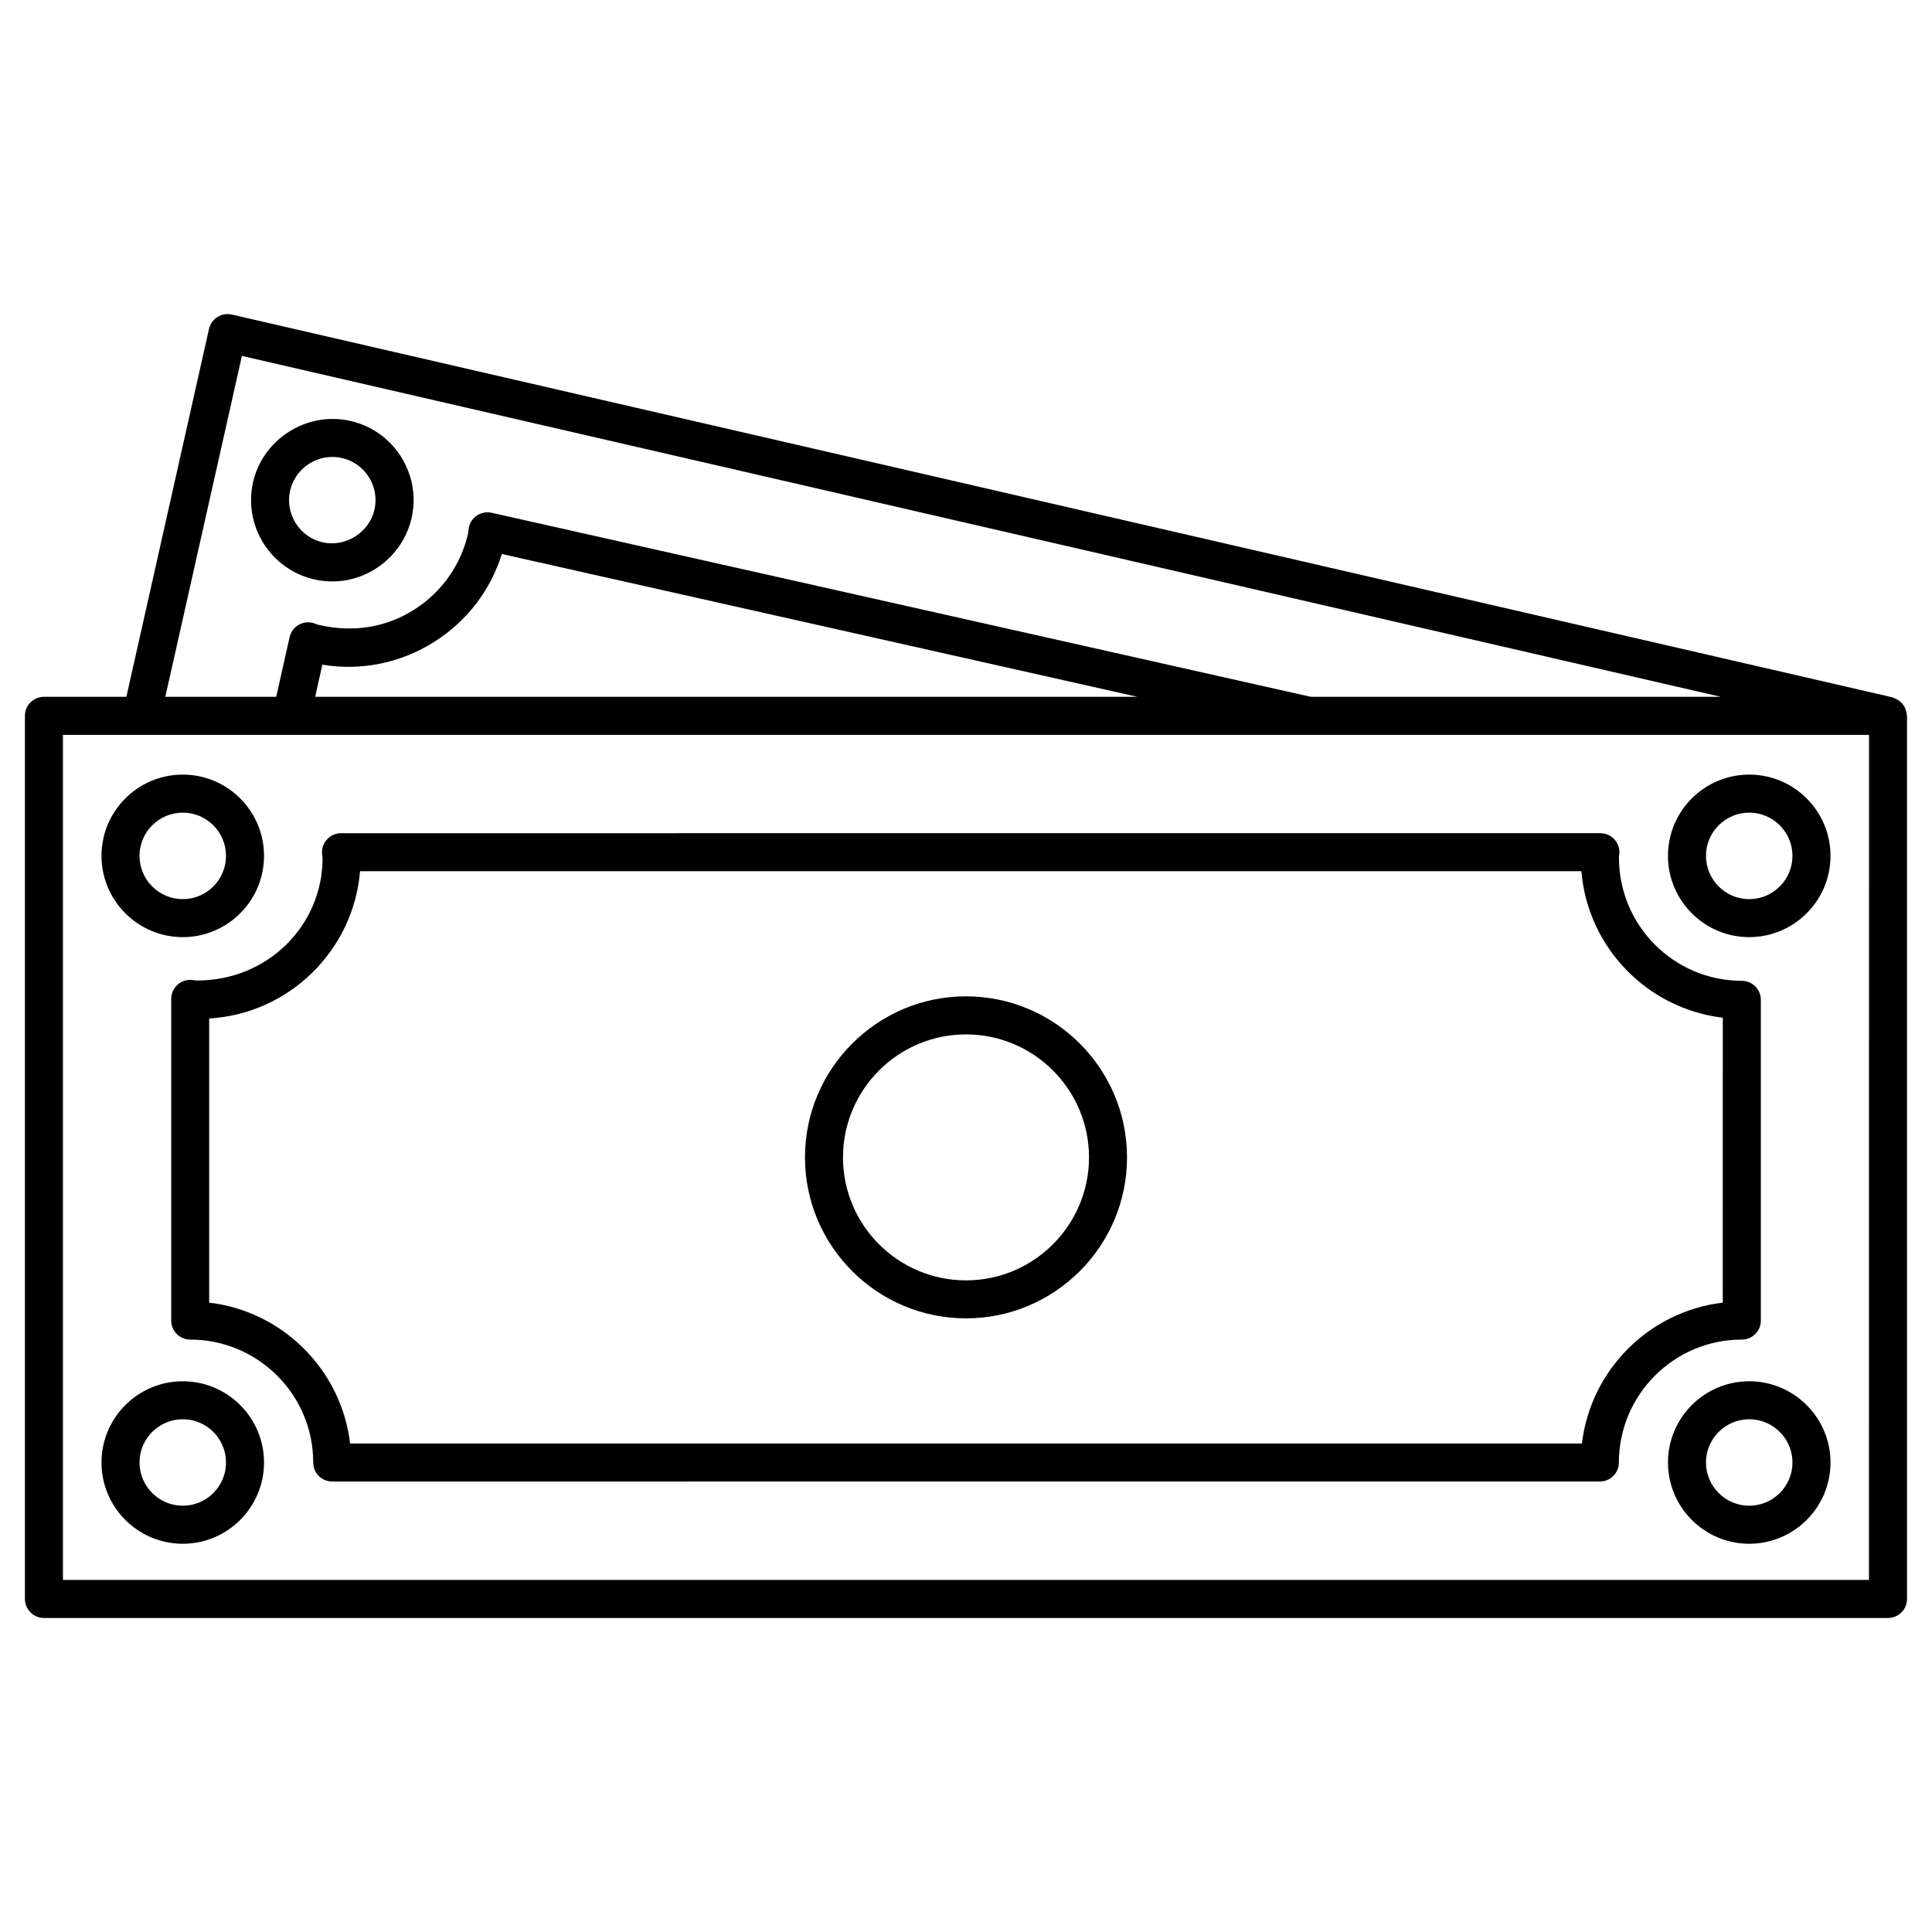 <?xml version="1.0" encoding="UTF-8"?>
<!-- The Best Svg Icon site in the world: iconSvg.co, Visit us! https://iconsvg.co -->
<svg fill="#000000" width="800px" height="800px" version="1.1" viewBox="144 144 512 512" xmlns="http://www.w3.org/2000/svg">
 <g>
  <path d="m649.29 333.27c-0.031-0.344-0.102-0.664-0.203-0.988-0.09-0.312-0.191-0.605-0.332-0.887-0.141-0.281-0.332-0.535-0.535-0.785-0.211-0.25-0.402-0.484-0.656-0.695-0.23-0.203-0.492-0.363-0.766-0.523-0.301-0.172-0.605-0.312-0.938-0.422-0.141-0.051-0.242-0.152-0.395-0.18l-440.03-101.43c-1.289-0.293-2.68-0.059-3.809 0.645-1.137 0.715-1.934 1.855-2.238 3.164l-21.895 97.496-21.848-0.004c-2.781 0-5.039 2.258-5.039 5.039v234.04c0 2.781 2.258 5.039 5.039 5.039h488.7c2.781 0 5.039-2.258 5.039-5.039l-0.004-234.04c0-0.148-0.07-0.281-0.09-0.43zm-441.18-94.949 391.93 90.344h-108.65l-217.1-48.777c-1.32-0.301-2.742-0.039-3.898 0.727-1.148 0.766-1.926 1.953-2.168 3.316-0.07 0.395-0.109 0.777-0.133 1.258-1.906 8.496-7.012 15.738-14.367 20.395s-16.082 6.176-25.363 3.988l-1.258-0.434c-1.34-0.422-2.793-0.223-3.988 0.473-1.211 0.707-2.066 1.883-2.367 3.246l-3.547 15.801h-29.391zm237.32 90.344h-217.91l1.906-8.516c10.328 1.691 20.766-0.422 29.676-6.066 8.625-5.461 14.895-13.645 17.887-23.266zm193.87 234.03h-478.62v-223.95h330.12c0.031 0 0.059 0.012 0.09 0.012 0.02 0 0.039-0.012 0.059-0.012h148.36z"/>
  <path d="m234.38 364.81c-1.379 0-2.699 0.562-3.648 1.562-0.957 0.996-1.449 2.336-1.391 3.719 0.02 0.395 0.07 0.777 0.152 1.25 0 17.914-14.539 32.504-33.23 32.504h-0.172l-1.328-0.152c-1.422-0.102-2.762 0.383-3.789 1.34-1.027 0.945-1.602 2.289-1.602 3.688v85.246c0 2.781 2.258 5.039 5.039 5.039 17.977 0 32.598 14.609 32.598 32.578 0 2.781 2.258 5.039 5.039 5.039l335.93-0.004c2.781 0 5.039-2.258 5.039-5.039 0.012-17.965 14.629-32.578 32.586-32.578 2.781 0 5.039-2.258 5.039-5.039v-85c0-2.781-2.258-5.039-5.039-5.039-17.965 0-32.586-14.621-32.566-32.688 0.031-0.191 0.121-1.098 0.121-1.289 0.031-1.352-0.492-2.66-1.449-3.629-0.945-0.969-2.246-1.512-3.586-1.512zm366.18 48.891-0.012 75.512c-19.496 2.309-35.016 17.824-37.32 37.32h-326.45c-2.309-19.508-17.836-35.023-37.344-37.32v-75.301c21.172-1.25 38.238-18.008 39.98-39.035h323.67c1.668 20.211 17.477 36.465 37.477 38.824z"/>
  <path d="m400 408.04c-23.527 0-42.672 19.145-42.672 42.672 0 23.527 19.145 42.664 42.672 42.664s42.672-19.133 42.672-42.664c0-23.527-19.145-42.672-42.672-42.672zm0 75.27c-17.977 0-32.598-14.621-32.598-32.586 0-17.977 14.621-32.598 32.598-32.598s32.598 14.621 32.598 32.598c-0.004 17.957-14.625 32.586-32.598 32.586z"/>
  <path d="m192.44 392.35c11.871 0 21.531-9.664 21.531-21.543 0-11.871-9.652-21.531-21.531-21.531s-21.543 9.652-21.543 21.531 9.664 21.543 21.543 21.543zm0-32.992c6.316 0 11.457 5.141 11.457 11.457s-5.141 11.465-11.457 11.465-11.465-5.141-11.465-11.465c0-6.316 5.148-11.457 11.465-11.457z"/>
  <path d="m192.44 510.05c-11.879 0-21.543 9.664-21.543 21.531 0 11.871 9.664 21.531 21.543 21.531 11.871 0 21.531-9.664 21.531-21.531 0.004-11.867-9.648-21.531-21.531-21.531zm0 32.98c-6.316 0-11.465-5.141-11.465-11.457 0-6.316 5.148-11.457 11.465-11.457s11.457 5.141 11.457 11.457c0 6.316-5.137 11.457-11.457 11.457z"/>
  <path d="m607.56 392.35c11.879 0 21.543-9.664 21.543-21.543 0-11.871-9.664-21.531-21.543-21.531-11.871 0-21.531 9.652-21.531 21.531-0.004 11.879 9.66 21.543 21.531 21.543zm0-32.992c6.316 0 11.465 5.141 11.465 11.457s-5.148 11.465-11.465 11.465-11.457-5.141-11.457-11.465c0-6.316 5.137-11.457 11.457-11.457z"/>
  <path d="m607.56 510.05c-11.871 0-21.531 9.664-21.531 21.531 0 11.871 9.664 21.531 21.531 21.531 11.879 0 21.543-9.664 21.543-21.531 0-11.867-9.676-21.531-21.543-21.531zm0 32.98c-6.316 0-11.457-5.141-11.457-11.457 0-6.316 5.141-11.457 11.457-11.457s11.465 5.141 11.465 11.457c0 6.316-5.148 11.457-11.465 11.457z"/>
  <path d="m227.35 297.56c1.551 0.352 3.144 0.523 4.727 0.523 9.984 0 18.812-7.074 21-16.828 1.258-5.613 0.262-11.375-2.812-16.234-3.082-4.856-7.859-8.223-13.473-9.48-11.508-2.59-23.164 4.836-25.734 16.281-2.609 11.594 4.707 23.141 16.293 25.738zm-6.469-23.527c1.168-5.18 5.863-8.938 11.164-8.938 0.848 0 1.691 0.09 2.527 0.281 2.984 0.664 5.531 2.457 7.164 5.047 1.641 2.578 2.168 5.652 1.5 8.637-1.352 6.004-7.617 10.016-13.695 8.676-6.148-1.391-10.051-7.535-8.66-13.703z"/>
 </g>
</svg>